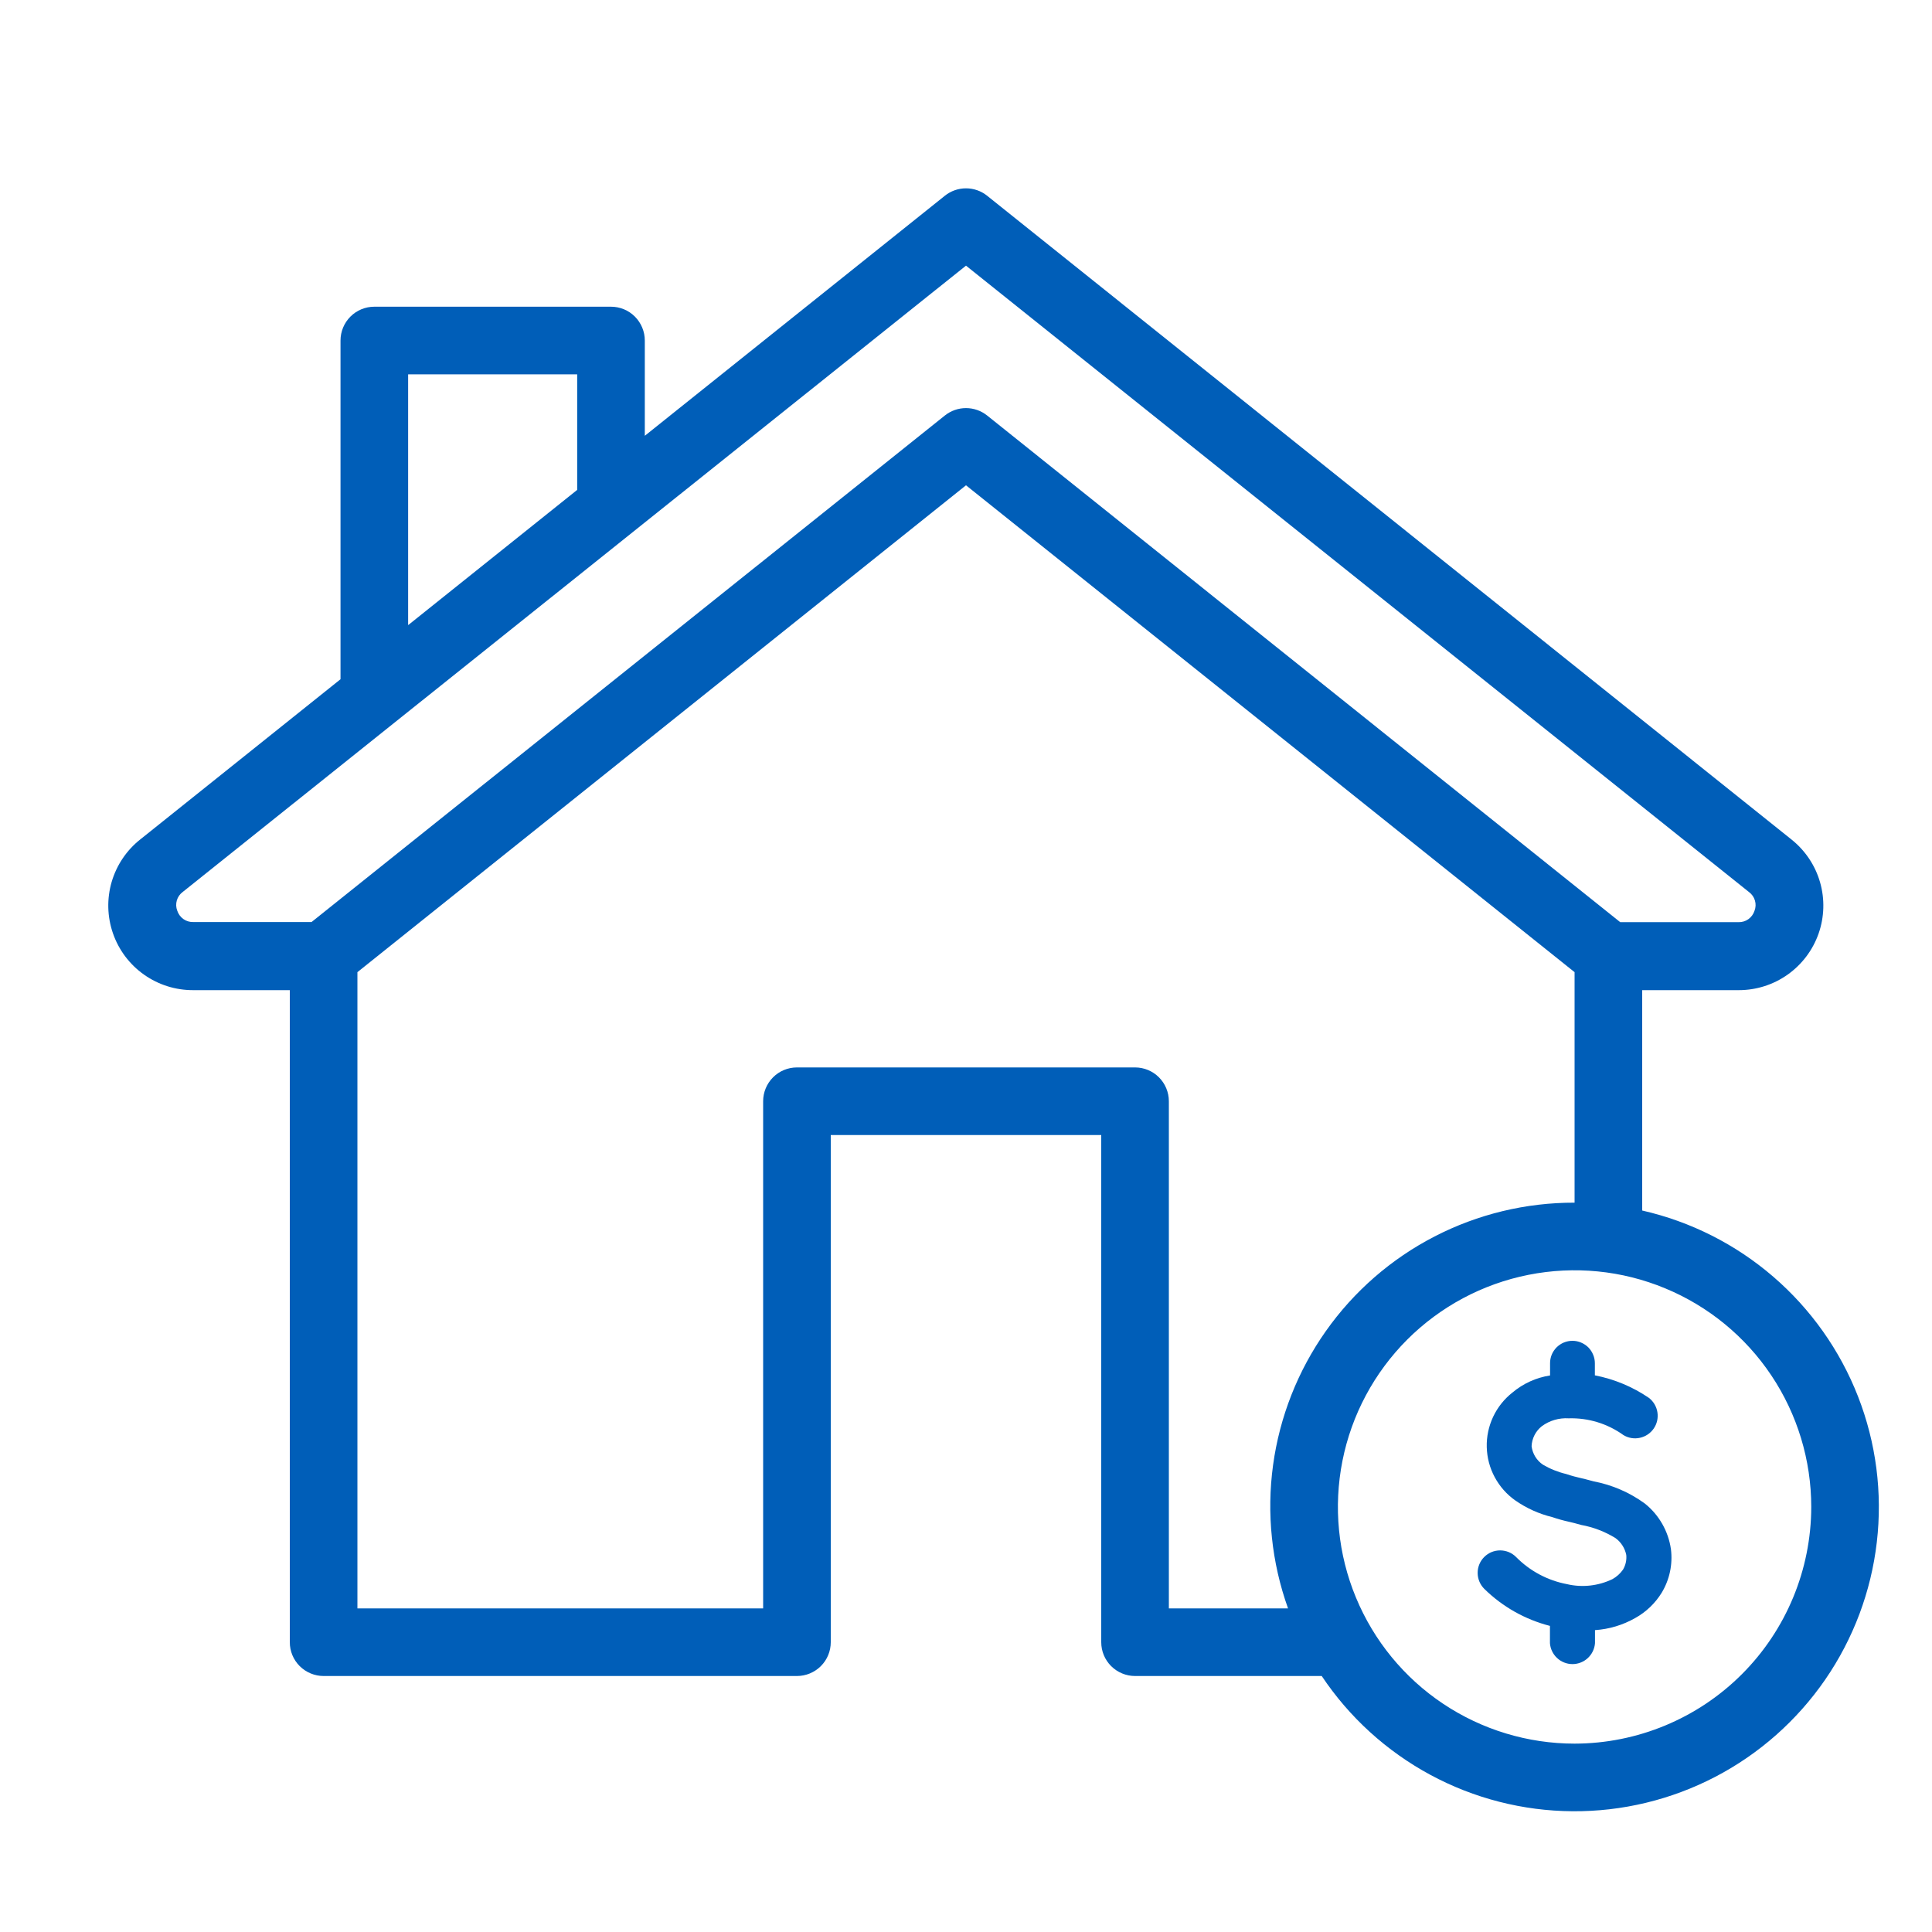 <?xml version="1.0" encoding="UTF-8"?><svg width="48" height="48" viewBox="0 0 48 48" fill="none" xmlns="http://www.w3.org/2000/svg">
<path d="M40.8 30.075V24.6H43.2C43.635 24.6 44.06 24.465 44.415 24.213C44.77 23.961 45.038 23.605 45.182 23.195C45.326 22.784 45.339 22.338 45.219 21.92C45.099 21.501 44.851 21.131 44.511 20.859L24.525 4.863C24.376 4.744 24.191 4.679 24 4.679C23.809 4.679 23.624 4.744 23.475 4.863L16.02 10.827V8.46C16.02 8.237 15.931 8.024 15.774 7.866C15.616 7.708 15.403 7.62 15.18 7.62H9.3C9.077 7.62 8.864 7.708 8.706 7.866C8.549 8.024 8.46 8.237 8.46 8.46V16.875L3.495 20.847C3.15 21.117 2.899 21.488 2.775 21.908C2.652 22.328 2.663 22.776 2.807 23.19C2.95 23.603 3.22 23.962 3.577 24.214C3.935 24.467 4.362 24.602 4.8 24.6H7.2V40.8C7.2 41.023 7.288 41.236 7.446 41.394C7.604 41.551 7.817 41.64 8.04 41.64H19.8C20.023 41.64 20.236 41.551 20.394 41.394C20.552 41.236 20.64 41.023 20.64 40.8V28.2H27.36V40.8C27.36 41.023 27.448 41.236 27.606 41.394C27.764 41.551 27.977 41.64 28.2 41.64H32.838C33.523 42.666 34.45 43.509 35.536 44.095C36.622 44.681 37.835 44.992 39.069 45C40.303 45.009 41.52 44.715 42.615 44.145C43.709 43.575 44.647 42.745 45.347 41.729C46.047 40.712 46.487 39.54 46.629 38.314C46.772 37.088 46.611 35.846 46.163 34.697C45.714 33.547 44.991 32.525 44.056 31.719C43.121 30.913 42.003 30.349 40.8 30.075V30.075ZM10.14 9.3H14.34V12.171L10.14 15.531V9.3ZM7.74 22.908H4.8C4.712 22.91 4.626 22.884 4.555 22.833C4.484 22.782 4.431 22.709 4.404 22.626C4.372 22.544 4.369 22.455 4.393 22.371C4.417 22.287 4.469 22.213 4.539 22.161L24 6.6L43.455 22.164C43.525 22.216 43.577 22.29 43.601 22.374C43.626 22.458 43.622 22.547 43.59 22.629C43.563 22.712 43.51 22.785 43.439 22.836C43.368 22.887 43.282 22.913 43.194 22.911H40.254L24.525 10.323C24.376 10.204 24.191 10.139 24 10.139C23.809 10.139 23.624 10.204 23.475 10.323L7.74 22.908ZM29.04 39.96V27.36C29.04 27.137 28.951 26.924 28.794 26.766C28.636 26.608 28.423 26.52 28.2 26.52H19.8C19.577 26.52 19.364 26.608 19.206 26.766C19.049 26.924 18.96 27.137 18.96 27.36V39.96H8.88V24.153L24 12.057L39.12 24.153V29.88C37.91 29.877 36.716 30.165 35.641 30.72C34.565 31.275 33.639 32.081 32.941 33.07C32.243 34.059 31.793 35.201 31.629 36.4C31.465 37.599 31.593 38.82 32.001 39.96H29.04ZM39.12 43.32C37.957 43.32 36.82 42.975 35.853 42.329C34.886 41.683 34.133 40.765 33.688 39.69C33.242 38.616 33.126 37.434 33.353 36.293C33.58 35.152 34.14 34.105 34.962 33.282C35.785 32.46 36.832 31.9 37.973 31.673C39.114 31.446 40.296 31.562 41.37 32.008C42.445 32.453 43.363 33.206 44.009 34.173C44.655 35.14 45 36.277 45 37.44C44.998 38.999 44.378 40.494 43.276 41.596C42.174 42.698 40.679 43.318 39.12 43.32V43.32Z" fill="#005eb8"/>
<path d="M40.863 37.353C40.486 37.079 40.052 36.891 39.594 36.804C39.432 36.759 39.33 36.735 39.24 36.714C39.15 36.693 39.063 36.672 38.91 36.621C38.708 36.573 38.514 36.495 38.334 36.39C38.257 36.338 38.192 36.27 38.143 36.191C38.095 36.112 38.063 36.023 38.052 35.931C38.056 35.834 38.081 35.74 38.125 35.654C38.169 35.568 38.231 35.493 38.307 35.433C38.499 35.292 38.735 35.223 38.973 35.238C39.461 35.223 39.939 35.37 40.335 35.655C40.458 35.729 40.604 35.753 40.743 35.722C40.883 35.692 41.006 35.609 41.087 35.491C41.168 35.373 41.2 35.229 41.178 35.088C41.156 34.946 41.081 34.819 40.968 34.731C40.563 34.454 40.106 34.264 39.624 34.17V33.87C39.624 33.797 39.61 33.724 39.581 33.657C39.553 33.589 39.512 33.527 39.461 33.475C39.409 33.424 39.347 33.383 39.28 33.355C39.212 33.326 39.139 33.312 39.066 33.312C38.993 33.312 38.92 33.327 38.852 33.355C38.785 33.383 38.723 33.425 38.671 33.477C38.62 33.529 38.579 33.591 38.551 33.659C38.524 33.727 38.51 33.8 38.511 33.873V34.173C38.167 34.226 37.844 34.372 37.578 34.596C37.373 34.757 37.208 34.963 37.097 35.199C36.986 35.435 36.931 35.694 36.938 35.954C36.945 36.215 37.012 36.471 37.136 36.7C37.259 36.93 37.434 37.128 37.647 37.278C37.925 37.472 38.236 37.612 38.565 37.692C38.703 37.739 38.843 37.778 38.985 37.809C39.063 37.827 39.15 37.848 39.285 37.887C39.587 37.942 39.876 38.053 40.137 38.214C40.275 38.315 40.37 38.464 40.404 38.631C40.417 38.758 40.388 38.887 40.323 38.997C40.254 39.095 40.164 39.176 40.059 39.234C39.707 39.403 39.308 39.447 38.928 39.357C38.448 39.266 38.008 39.03 37.665 38.682C37.56 38.577 37.418 38.519 37.27 38.519C37.121 38.519 36.979 38.578 36.874 38.684C36.77 38.788 36.711 38.931 36.712 39.079C36.712 39.227 36.771 39.369 36.876 39.474C37.329 39.92 37.892 40.237 38.508 40.395V40.824C38.518 40.965 38.582 41.097 38.686 41.194C38.789 41.29 38.926 41.344 39.068 41.344C39.209 41.344 39.346 41.29 39.449 41.194C39.553 41.097 39.617 40.965 39.627 40.824V40.5C39.978 40.477 40.32 40.374 40.626 40.2C40.895 40.051 41.121 39.835 41.283 39.573C41.48 39.248 41.561 38.867 41.514 38.49C41.45 38.042 41.217 37.635 40.863 37.353V37.353Z" fill="#005eb8"/>
</svg>
